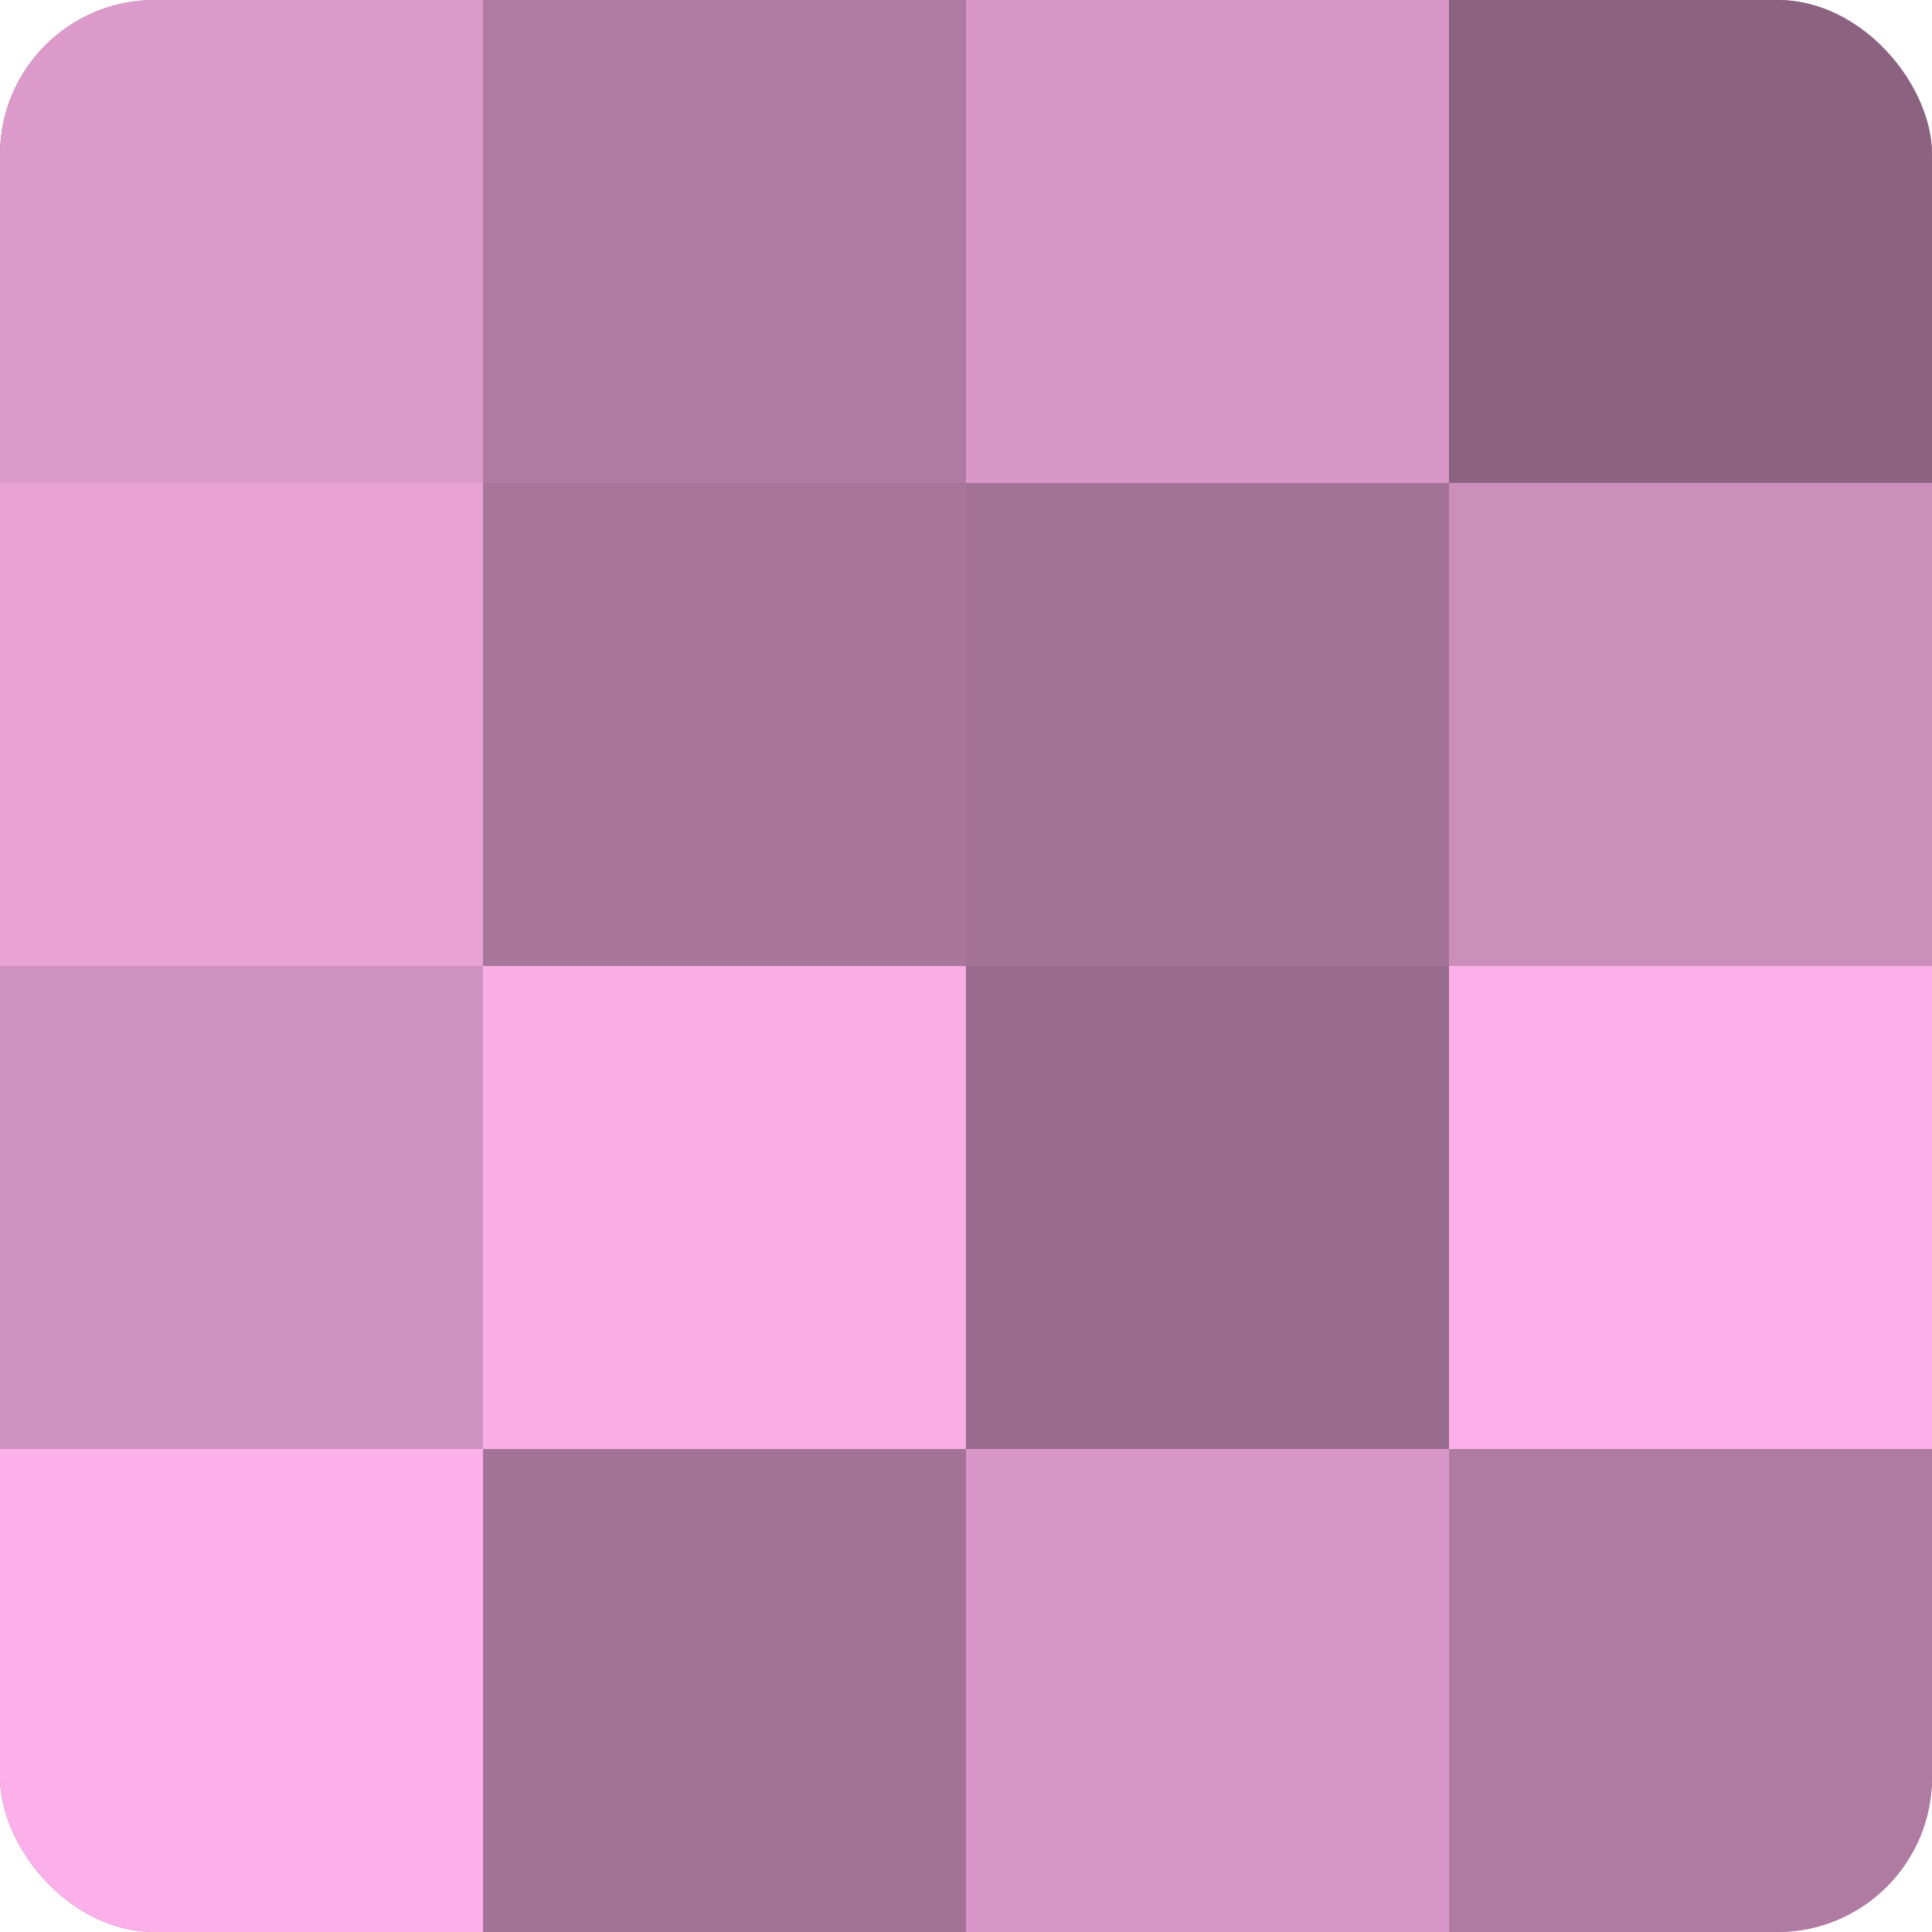 <?xml version="1.0" encoding="UTF-8"?>
<svg xmlns="http://www.w3.org/2000/svg" width="60" height="60" viewBox="0 0 100 100" preserveAspectRatio="xMidYMid meet"><defs><clipPath id="c" width="100" height="100"><rect width="100" height="100" rx="8" ry="8"/></clipPath></defs><g clip-path="url(#c)"><rect width="100" height="100" fill="#a07094"/><rect width="25" height="25" fill="#dc9acb"/><rect y="25" width="25" height="25" fill="#e8a2d6"/><rect y="50" width="25" height="25" fill="#d092c0"/><rect y="75" width="25" height="25" fill="#fcb0e9"/><rect x="25" width="25" height="25" fill="#b07ba3"/><rect x="25" y="25" width="25" height="25" fill="#a8769b"/><rect x="25" y="50" width="25" height="25" fill="#f8ade5"/><rect x="25" y="75" width="25" height="25" fill="#a47398"/><rect x="50" width="25" height="25" fill="#d897c8"/><rect x="50" y="25" width="25" height="25" fill="#a47398"/><rect x="50" y="50" width="25" height="25" fill="#986a8d"/><rect x="50" y="75" width="25" height="25" fill="#d897c8"/><rect x="75" width="25" height="25" fill="#8c6281"/><rect x="75" y="25" width="25" height="25" fill="#cc8fbc"/><rect x="75" y="50" width="25" height="25" fill="#fcb0e9"/><rect x="75" y="75" width="25" height="25" fill="#b07ba3"/></g></svg>
